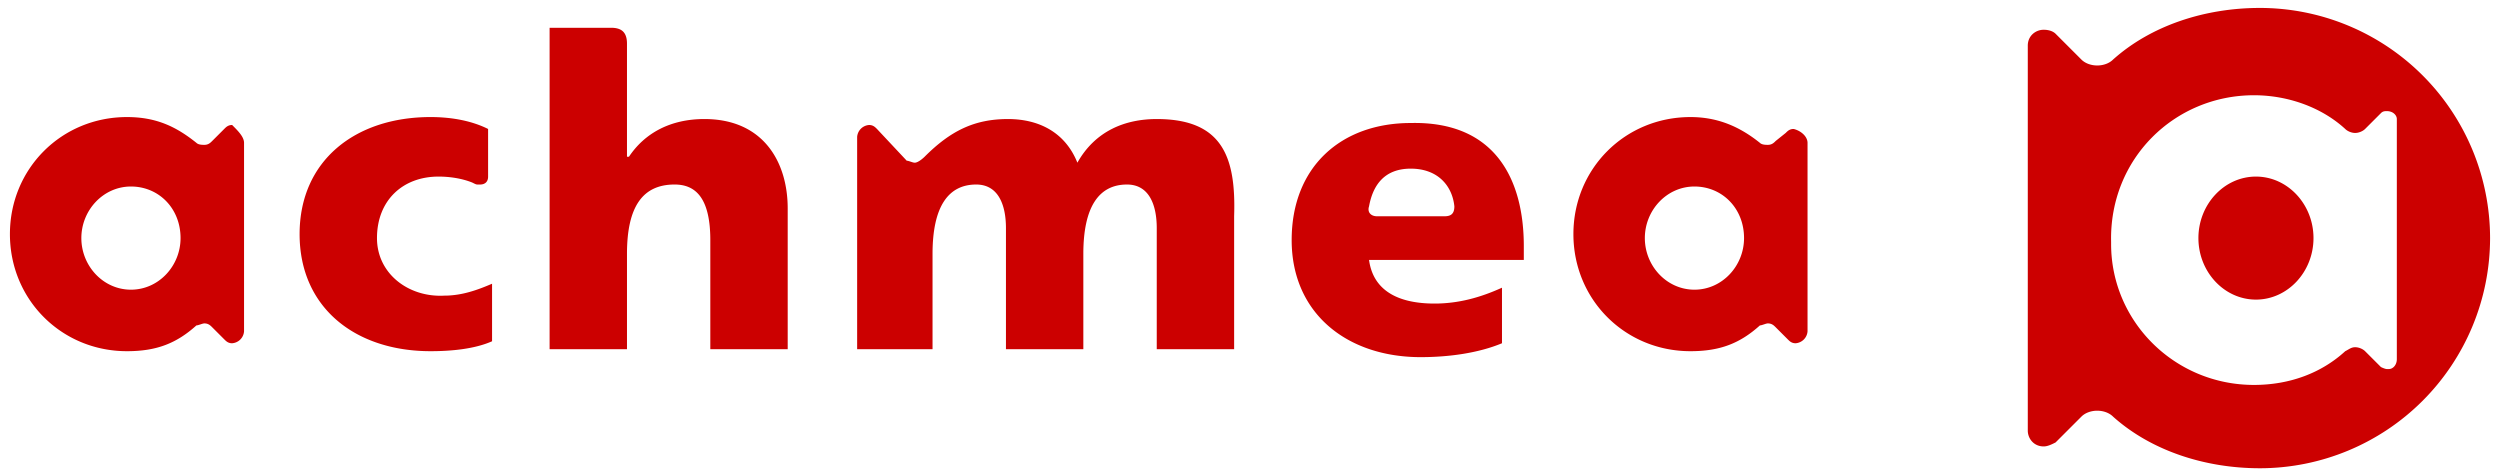 <svg xmlns="http://www.w3.org/2000/svg" viewBox="0 0 126 24" preserveAspectRatio="xMinYMin slice">
<!-- fill="#c00"  -->
                <path fill="#c00"
                  d="M39.7 10.5v7.1h-3.9v-5.5c0-2.2-.8-2.8-1.8-2.8-1.6 0-2.4 1.1-2.4 3.5v4.8h-3.9V1.4h3.1c.5 0 .8.2.8.8v5.7h.1c.8-1.2 2.1-1.9 3.8-1.9 3 0 4.2 2.2 4.2 4.5h0zM19 12c0-1.9 1.3-3.1 3.1-3.1.6 0 1.2.1 1.7.3.2.1.2.1.3.1h.1c.2 0 .4-.1.4-.4V6.5c-.8-.4-1.8-.6-2.9-.6-3.8 0-6.6 2.2-6.6 5.9s2.8 5.9 6.6 5.9c1 0 2.2-.1 3.1-.5v-2.9c-.7.3-1.5.6-2.4.6-1.8.1-3.4-1.1-3.4-2.9h0zm39.3-6c-1.6 0-3.1.6-4 2.2-.6-1.5-1.9-2.2-3.5-2.2-1.7 0-2.9.6-4.2 1.9 0 0-.3.3-.5.3-.1 0-.3-.1-.4-.1l-1.5-1.6c-.1-.1-.2-.2-.4-.2a.65.65 0 0 0-.6.6v10.7H47v-4.8c0-2.4.8-3.5 2.2-3.5 1.1 0 1.5 1 1.5 2.2v6.1h3.9v-4.8c0-2.4.8-3.5 2.2-3.5 1.1 0 1.5 1 1.5 2.2v6.1h3.9v-6.7c.1-3-.6-4.9-3.9-4.9zm-46.6.3c-.2 0-.3.1-.4.2l-.6.6c-.1.1-.2.2-.4.2-.1 0-.3 0-.4-.1-1-.8-2-1.3-3.5-1.3C3.1 5.9.5 8.5.5 11.8s2.6 5.9 5.9 5.9c1.5 0 2.5-.4 3.5-1.3.1 0 .3-.1.4-.1.2 0 .3.1.4.2l.6.6c.1.1.2.2.4.2a.65.65 0 0 0 .6-.6V7.2c0-.3-.3-.6-.6-.9h0zm-5.1 8.3c-1.4 0-2.5-1.2-2.5-2.6s1.1-2.6 2.5-2.6 2.5 1.1 2.5 2.6c0 1.4-1.1 2.6-2.5 2.6zm83.8-8.1c-.2 0-.3.1-.4.2l-.5.4c-.1.1-.2.2-.4.2-.1 0-.3 0-.4-.1-1-.8-2.1-1.3-3.5-1.3-3.3 0-5.9 2.6-5.9 5.9s2.6 5.9 5.9 5.9c1.5 0 2.5-.4 3.5-1.3.1 0 .3-.1.4-.1.2 0 .3.1.4.2l.6.6c.1.1.2.2.4.2a.65.65 0 0 0 .6-.6V7.2c0-.3-.3-.6-.7-.7h0zm-5 8.1c-1.4 0-2.5-1.2-2.5-2.6s1.1-2.6 2.5-2.6 2.5 1.1 2.5 2.6c0 1.4-1.1 2.6-2.5 2.6zm-8.6-2.2c0-3.3-1.4-6.3-5.7-6.2-3.5 0-6 2.2-6 5.9s2.8 5.9 6.5 5.9c1.4 0 2.9-.2 4.1-.7v-2.8c-1.1.5-2.2.8-3.4.8-1.9 0-3.1-.7-3.3-2.2h7.8v-.7h0zm-4-1.5h-3.4c-.3 0-.5-.2-.4-.5.2-1.1.8-1.9 2.1-1.9 1.4 0 2.1.9 2.2 1.9 0 .4-.2.5-.5.5h0zm43.8 1.1c0 1.7-1.3 3.1-2.9 3.1s-2.9-1.4-2.9-3.1 1.3-3.1 2.9-3.1 2.9 1.4 2.9 3.1zM113.9.4c-2.8 0-5.5.9-7.4 2.6-.2.2-.5.3-.8.3s-.6-.1-.8-.3l-1.3-1.3c-.1-.1-.3-.2-.6-.2-.4 0-.8.3-.8.8v19.4c0 .4.3.8.8.8.2 0 .4-.1.6-.2l1.3-1.3c.2-.2.5-.3.8-.3s.6.1.8.3c1.9 1.7 4.6 2.6 7.4 2.6A11.61 11.61 0 0 0 125.5 12 11.61 11.61 0 0 0 113.9.4h0zm6.9 17.7c0 .3-.2.5-.4.5h-.1c-.1 0-.3-.1-.3-.1l-.8-.8c-.1-.1-.3-.2-.5-.2s-.3.1-.5.2c-1.2 1.1-2.8 1.7-4.6 1.7-4 0-7.2-3.2-7.2-7.1v-.1c-.1-4.2 3.2-7.4 7.2-7.4 1.7 0 3.4.6 4.6 1.7.1.1.3.2.5.2s.4-.1.5-.2l.8-.8c.1-.1.2-.1.3-.1.3 0 .5.2.5.4v.1 12h0z" />
              </svg>
              